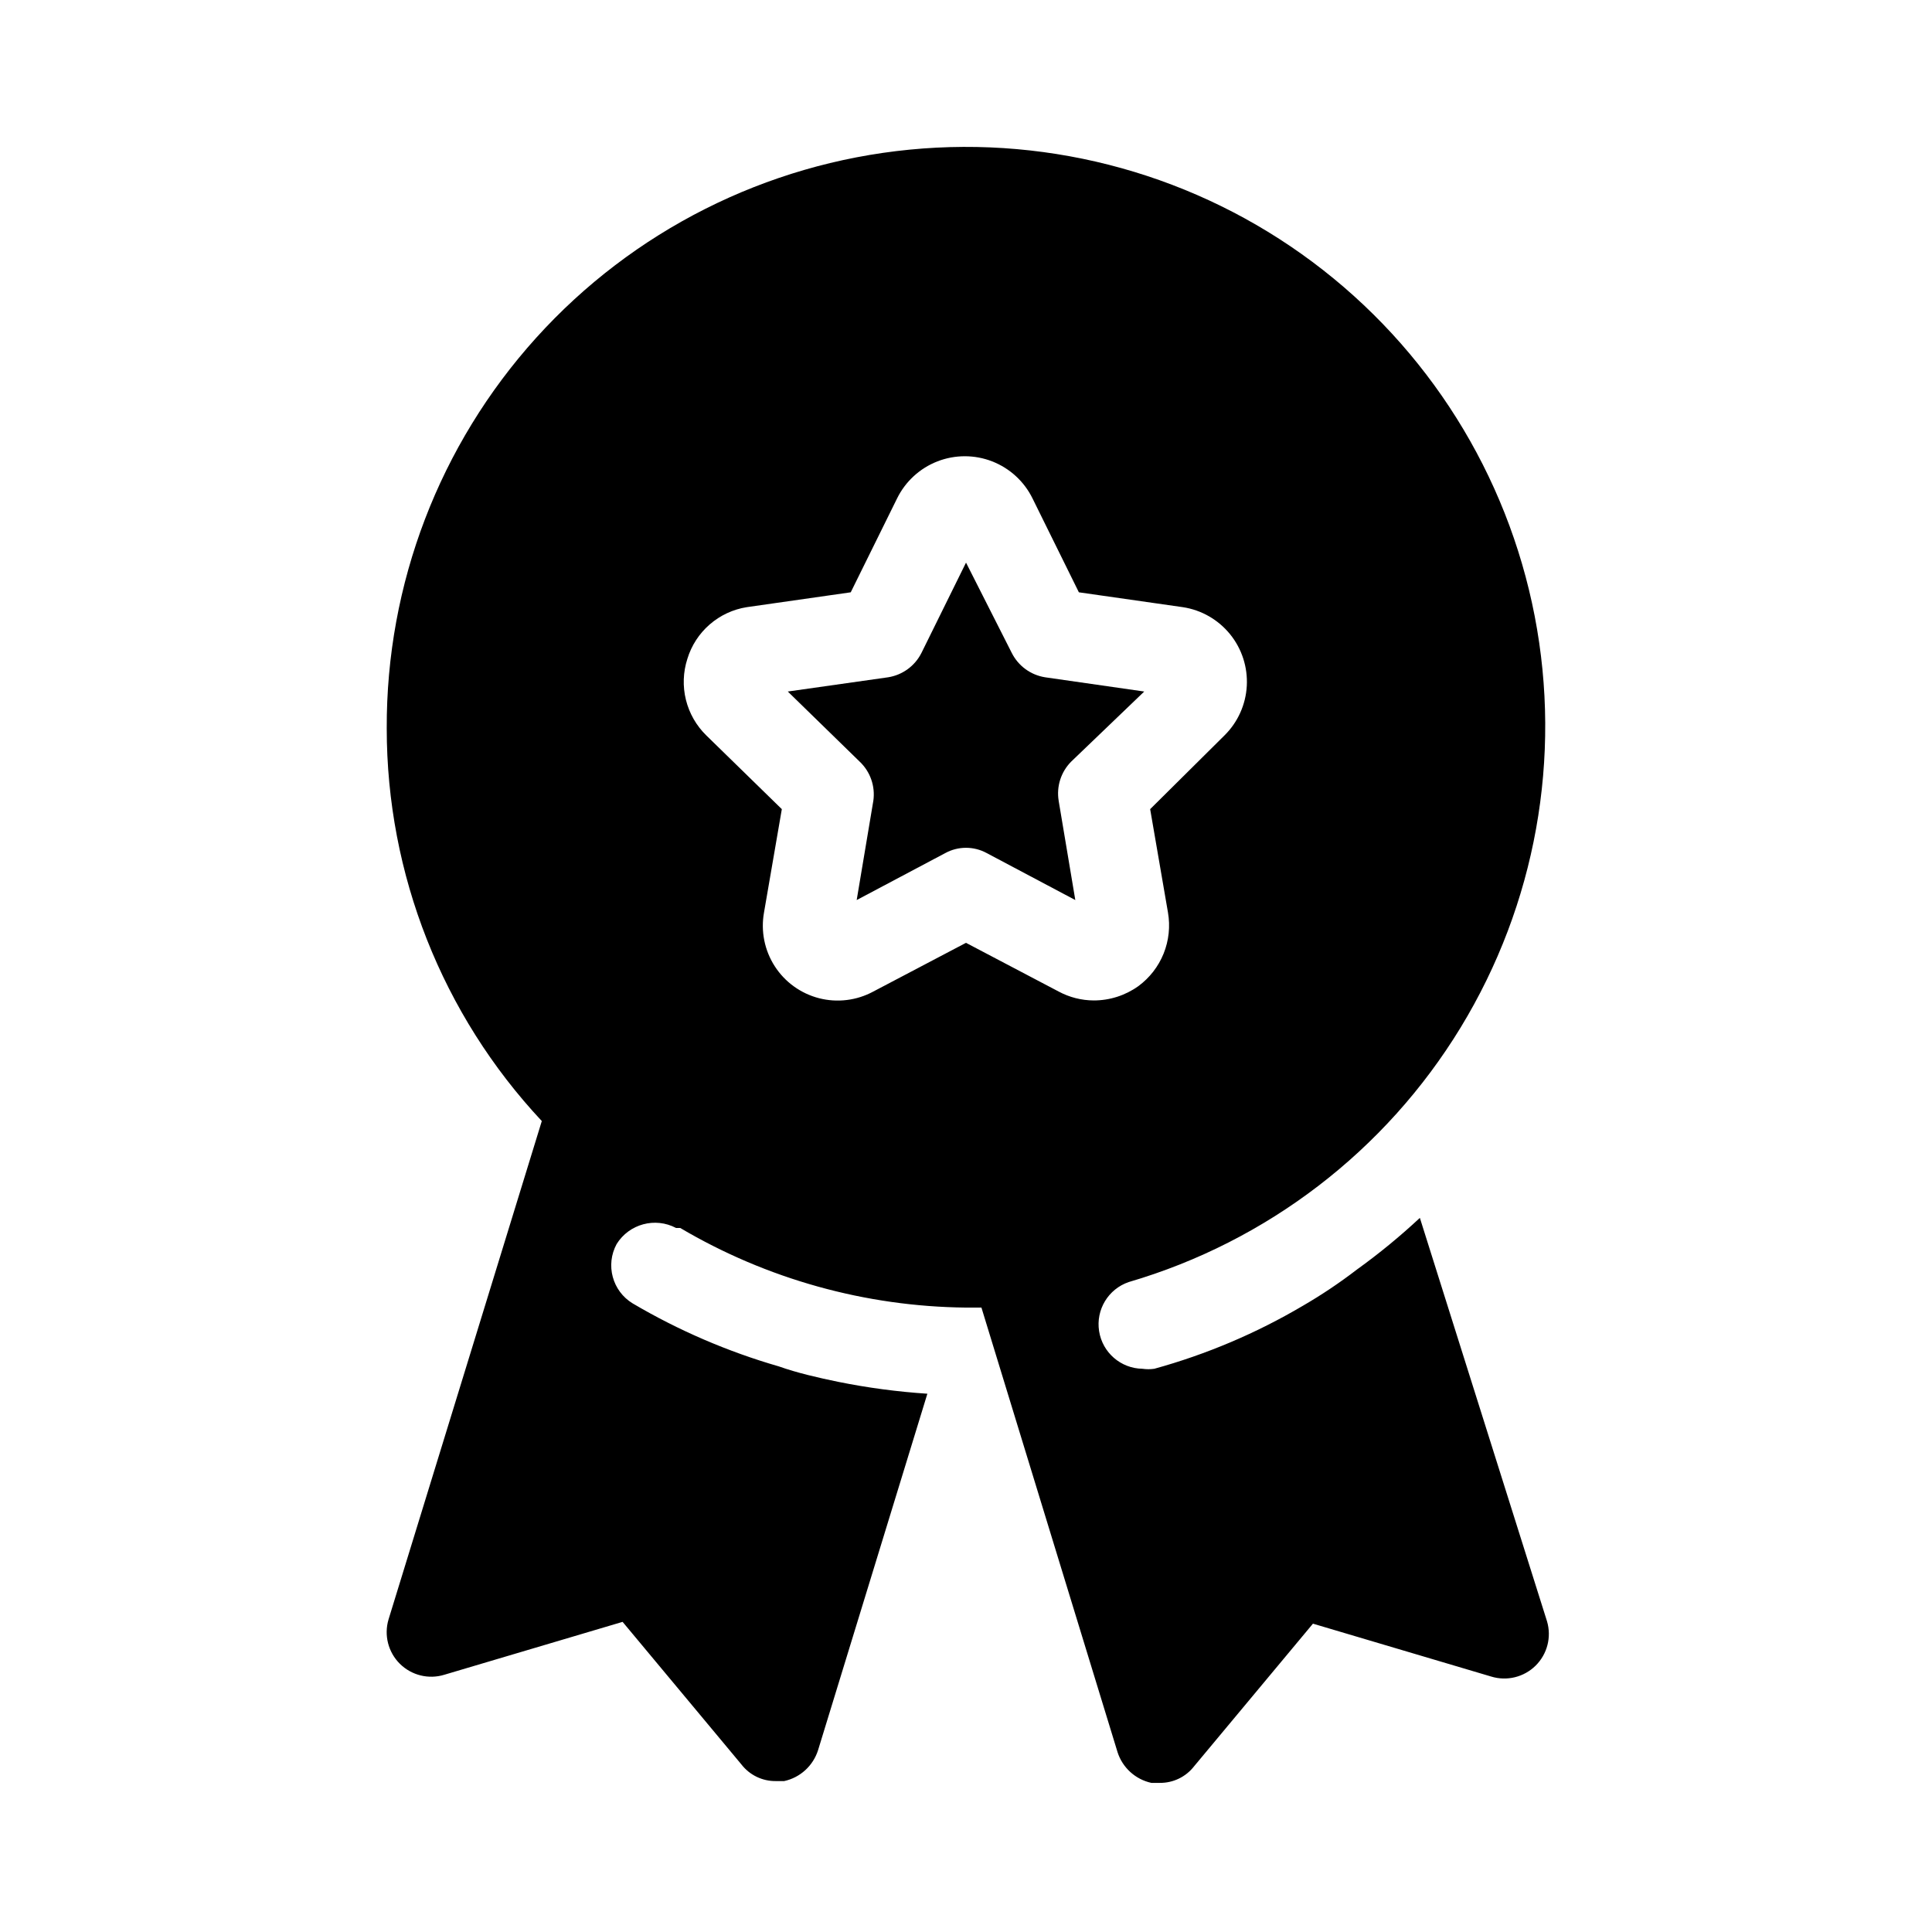 <?xml version="1.0" encoding="UTF-8"?>
<!-- Uploaded to: ICON Repo, www.iconrepo.com, Generator: ICON Repo Mixer Tools -->
<svg fill="#000000" width="800px" height="800px" version="1.1" viewBox="144 144 512 512" xmlns="http://www.w3.org/2000/svg">
 <g>
  <path d="m375.44 356.23-4.41 26.293 23.457-12.438h0.004c3.434-1.879 7.586-1.879 11.02 0l23.457 12.438-4.41-26.293h0.004c-0.633-3.793 0.598-7.66 3.309-10.391l19.363-18.578-26.293-3.777c-3.805-0.609-7.09-3.012-8.816-6.457l-12.121-23.93-11.809 23.93c-1.727 3.445-5.012 5.848-8.816 6.457l-26.609 3.777 19.051 18.578c2.824 2.668 4.172 6.543 3.621 10.391z"/>
  <path d="m520.28 466.75c-5.266 4.91-10.84 9.488-16.688 13.695-4.562 3.508-9.348 6.715-14.328 9.605-12.324 7.273-25.562 12.883-39.359 16.688-1.043 0.152-2.106 0.152-3.148 0-5.742-0.086-10.59-4.293-11.484-9.969-0.895-5.672 2.426-11.168 7.863-13.016 36.688-10.742 68.043-34.789 87.938-67.43s26.895-71.527 19.633-109.06c-7.266-37.527-28.27-70.996-58.906-93.859-30.637-22.859-68.699-33.469-106.75-29.746-38.043 3.719-73.332 21.5-98.957 49.863-25.625 28.363-39.75 65.27-39.605 103.5-0.008 38.645 14.684 75.852 41.094 104.07l-40.621 132.09c-1.238 4.172-0.078 8.691 3.016 11.75 3.098 3.062 7.625 4.176 11.785 2.891l47.23-14.012 31.488 37.785c2.184 2.824 5.566 4.457 9.133 4.41h2.203c4.242-0.926 7.664-4.051 8.977-8.188l28.969-94.465c-7.934-0.523-15.824-1.574-23.617-3.148-5.352-1.102-10.863-2.363-15.742-4.094-13.559-3.918-26.57-9.523-38.73-16.688-5.398-3.269-7.269-10.203-4.254-15.746 3.32-5.328 10.195-7.184 15.746-4.25h1.102c22.957 13.547 49.074 20.824 75.73 21.098h4.094l36.055 117.77h-0.004c1.312 4.137 4.734 7.262 8.977 8.188h2.203c3.566 0.047 6.949-1.586 9.133-4.41l31.488-37.785 47.23 14.012c4.16 1.281 8.688 0.172 11.785-2.891 3.094-3.062 4.254-7.578 3.016-11.75zm-194.12-148.15c1.074-3.527 3.121-6.684 5.906-9.105s6.191-4.016 9.836-4.59l27.551-3.938 12.281-24.875c2.207-4.496 6.023-8 10.691-9.82 4.668-1.816 9.848-1.816 14.516 0 4.668 1.82 8.484 5.324 10.691 9.82l12.281 24.875 27.551 3.938c4.914 0.746 9.371 3.301 12.508 7.16 3.133 3.859 4.715 8.746 4.441 13.711-0.273 4.961-2.387 9.645-5.93 13.133l-19.68 19.523 4.723 27.395c0.633 3.664 0.234 7.434-1.156 10.883-1.391 3.449-3.719 6.441-6.715 8.641-3.445 2.461-7.574 3.781-11.809 3.777-3.242-0.016-6.434-0.824-9.289-2.359l-24.559-12.91-24.562 12.91c-4.402 2.379-9.539 3.012-14.387 1.766-4.844-1.25-9.043-4.281-11.746-8.492-2.703-4.211-3.719-9.289-2.836-14.215l4.723-27.395-19.996-19.523c-2.648-2.578-4.523-5.848-5.414-9.434-0.891-3.59-0.758-7.356 0.379-10.875z"/>
 </g>
</svg>